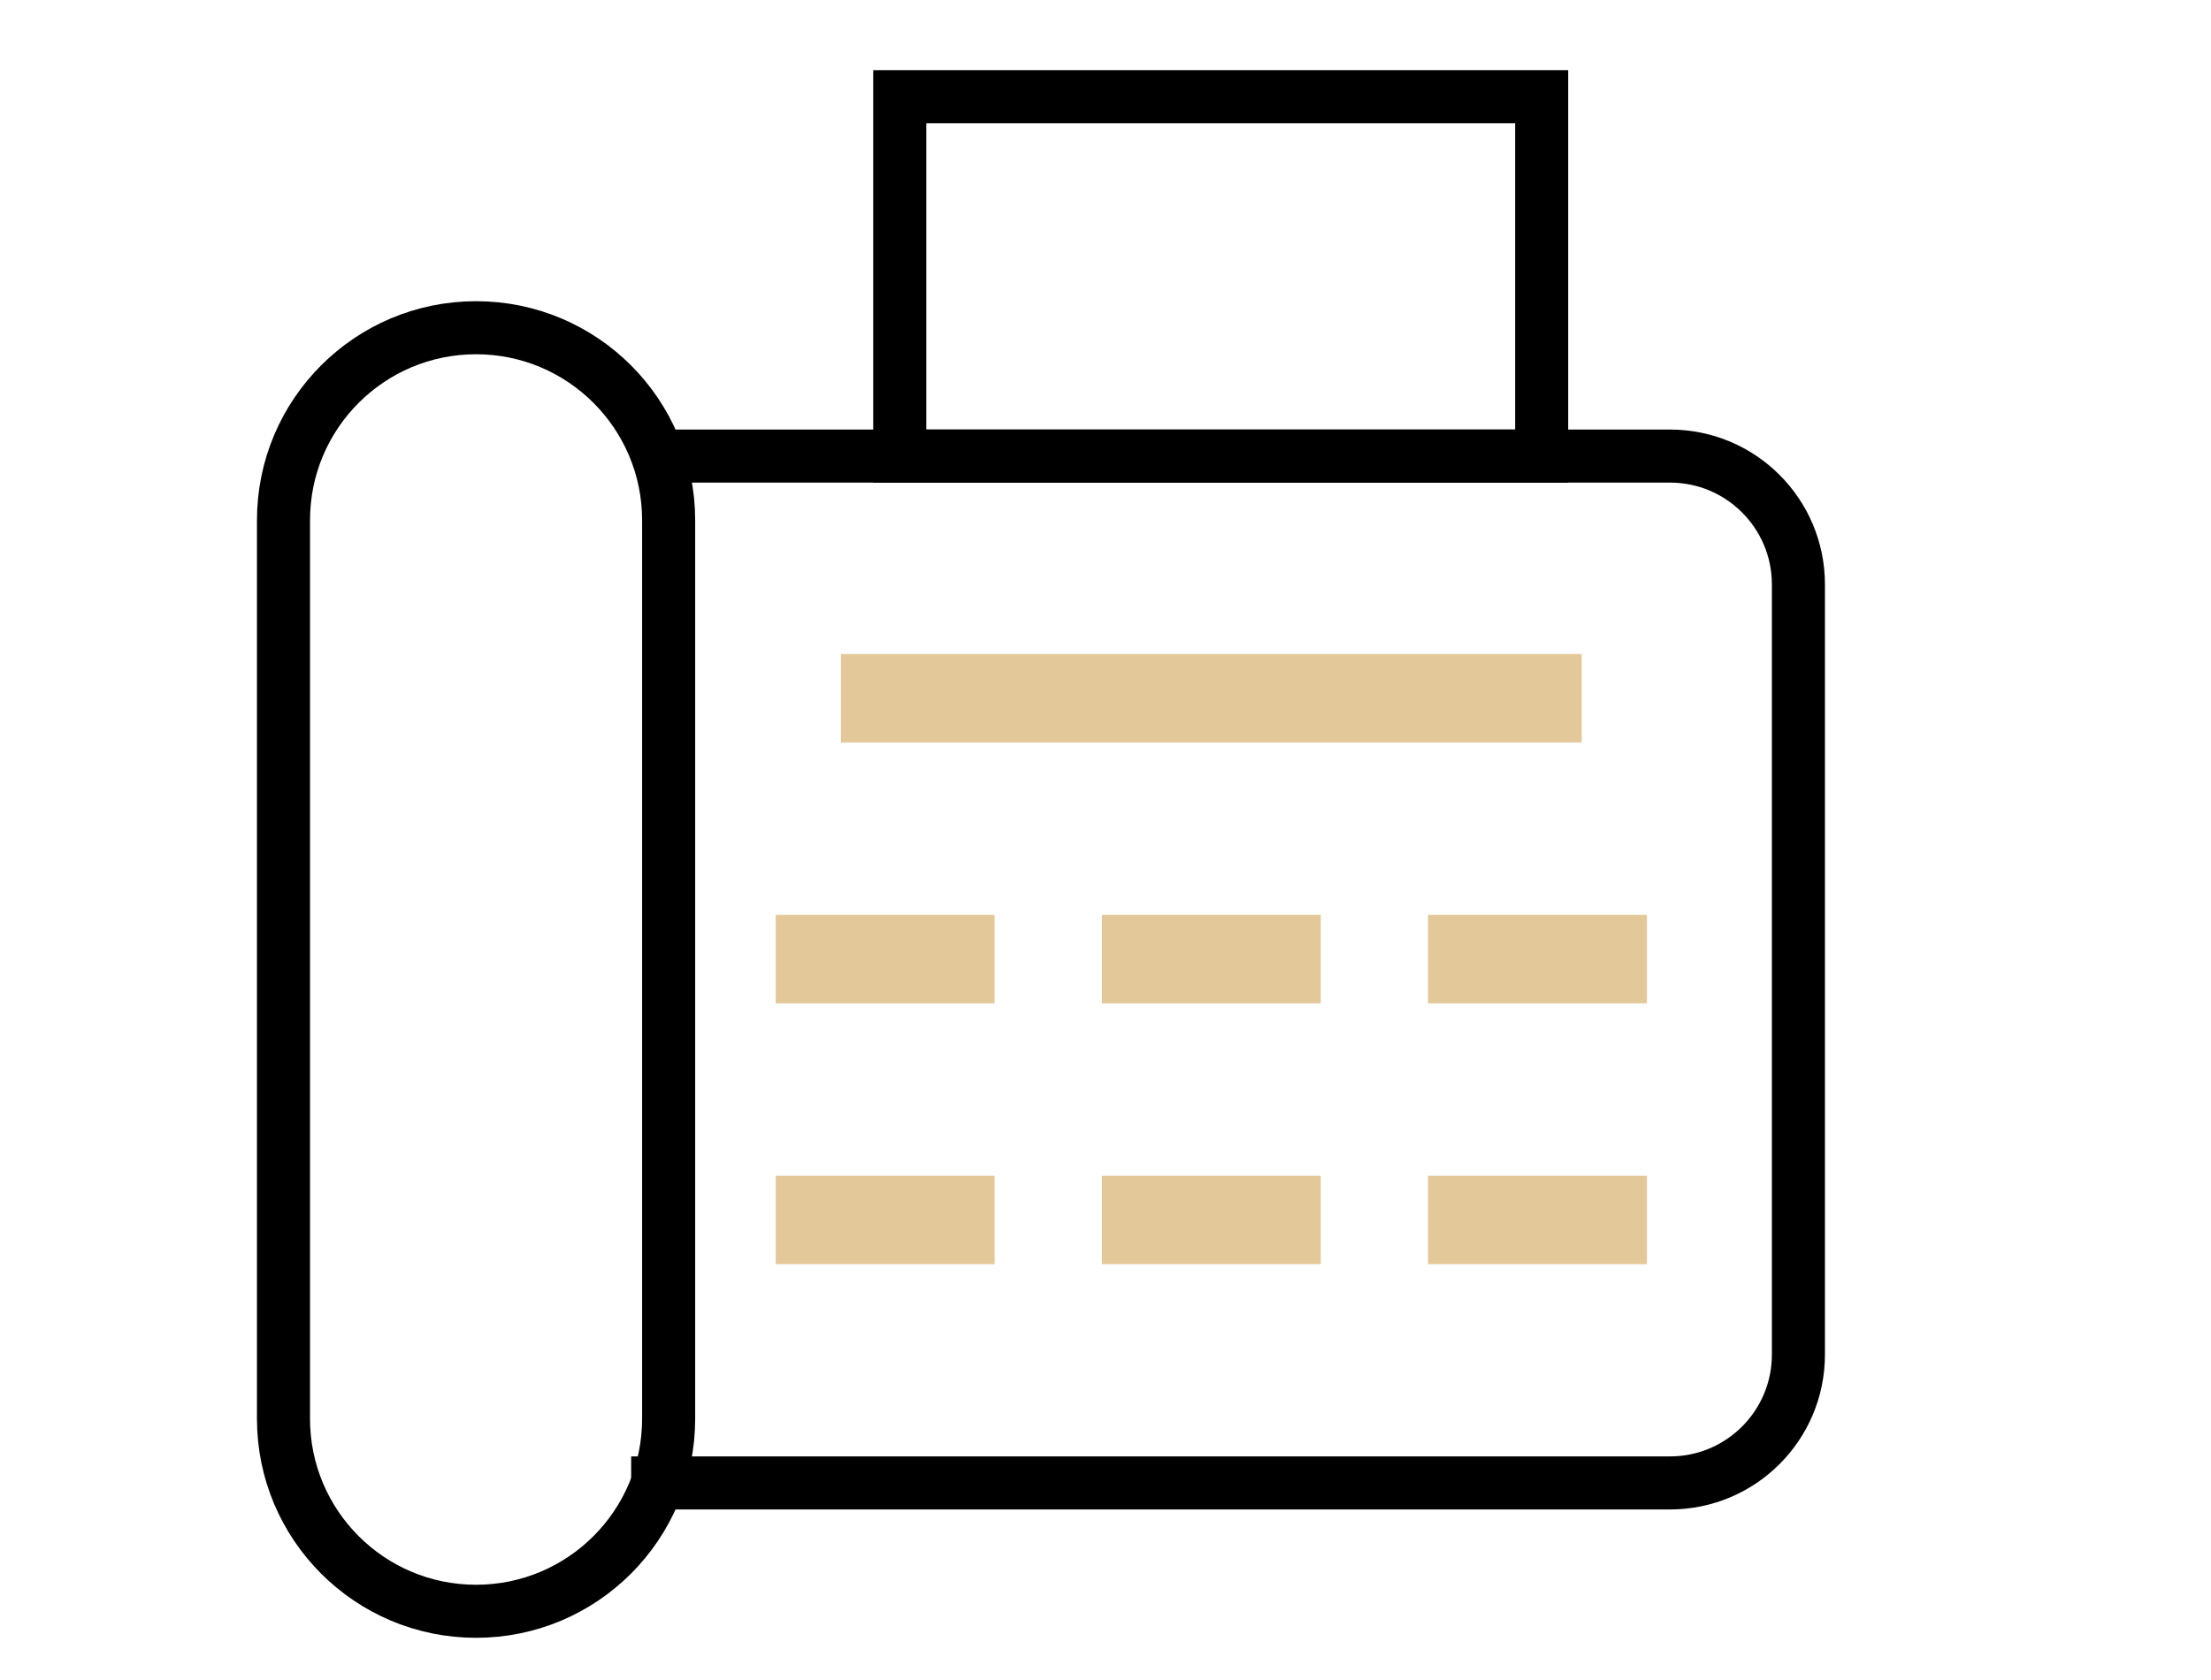 <?xml version="1.0" encoding="UTF-8" standalone="no"?>
<!DOCTYPE svg PUBLIC "-//W3C//DTD SVG 1.1//EN" "http://www.w3.org/Graphics/SVG/1.1/DTD/svg11.dtd">
<svg width="100%" height="100%" viewBox="0 0 125 95" version="1.1" xmlns="http://www.w3.org/2000/svg" xmlns:xlink="http://www.w3.org/1999/xlink" xml:space="preserve" xmlns:serif="http://www.serif.com/" style="fill-rule:evenodd;clip-rule:evenodd;stroke-linecap:square;stroke-miterlimit:10;">
    <path d="M50.044,39.483L86.923,39.483" style="fill:none;fill-rule:nonzero;stroke:rgb(227,200,153);stroke-width:5px;"/>
    <path d="M64.795,54.235L72.171,54.235" style="fill:none;fill-rule:nonzero;stroke:rgb(227,200,153);stroke-width:5px;stroke-linecap:butt;"/>
    <path d="M46.355,54.235L53.731,54.235" style="fill:none;fill-rule:nonzero;stroke:rgb(227,200,153);stroke-width:5px;stroke-linecap:butt;"/>
    <path d="M83.235,54.235L90.61,54.235" style="fill:none;fill-rule:nonzero;stroke:rgb(227,200,153);stroke-width:5px;stroke-linecap:butt;"/>
    <path d="M64.795,68.986L72.171,68.986" style="fill:none;fill-rule:nonzero;stroke:rgb(227,200,153);stroke-width:5px;stroke-linecap:butt;"/>
    <path d="M46.355,68.986L53.731,68.986" style="fill:none;fill-rule:nonzero;stroke:rgb(227,200,153);stroke-width:5px;stroke-linecap:butt;"/>
    <path d="M83.235,68.986L90.61,68.986" style="fill:none;fill-rule:nonzero;stroke:rgb(227,200,153);stroke-width:5px;stroke-linecap:butt;"/>
    <g>
        <path d="M37.802,80.227C37.802,86.239 32.928,91.114 26.915,91.114C20.902,91.114 16.027,86.239 16.027,80.227L16.027,29.419C16.027,23.406 20.902,18.532 26.915,18.532C32.928,18.532 37.802,23.406 37.802,29.419L37.802,80.227Z" style="fill:none;fill-rule:nonzero;stroke:black;stroke-width:3px;stroke-linecap:butt;"/>
        <path d="M37.802,25.79L94.416,25.79C98.424,25.79 101.674,29.04 101.674,33.048L101.674,76.598C101.674,80.606 98.424,83.856 94.416,83.856L37.183,83.856" style="fill:none;fill-rule:nonzero;stroke:black;stroke-width:3px;stroke-linecap:butt;"/>
        <rect x="50.867" y="5.467" width="36.291" height="20.323" style="fill:none;fill-rule:nonzero;stroke:black;stroke-width:3px;stroke-linecap:butt;"/>
    </g>
</svg>
